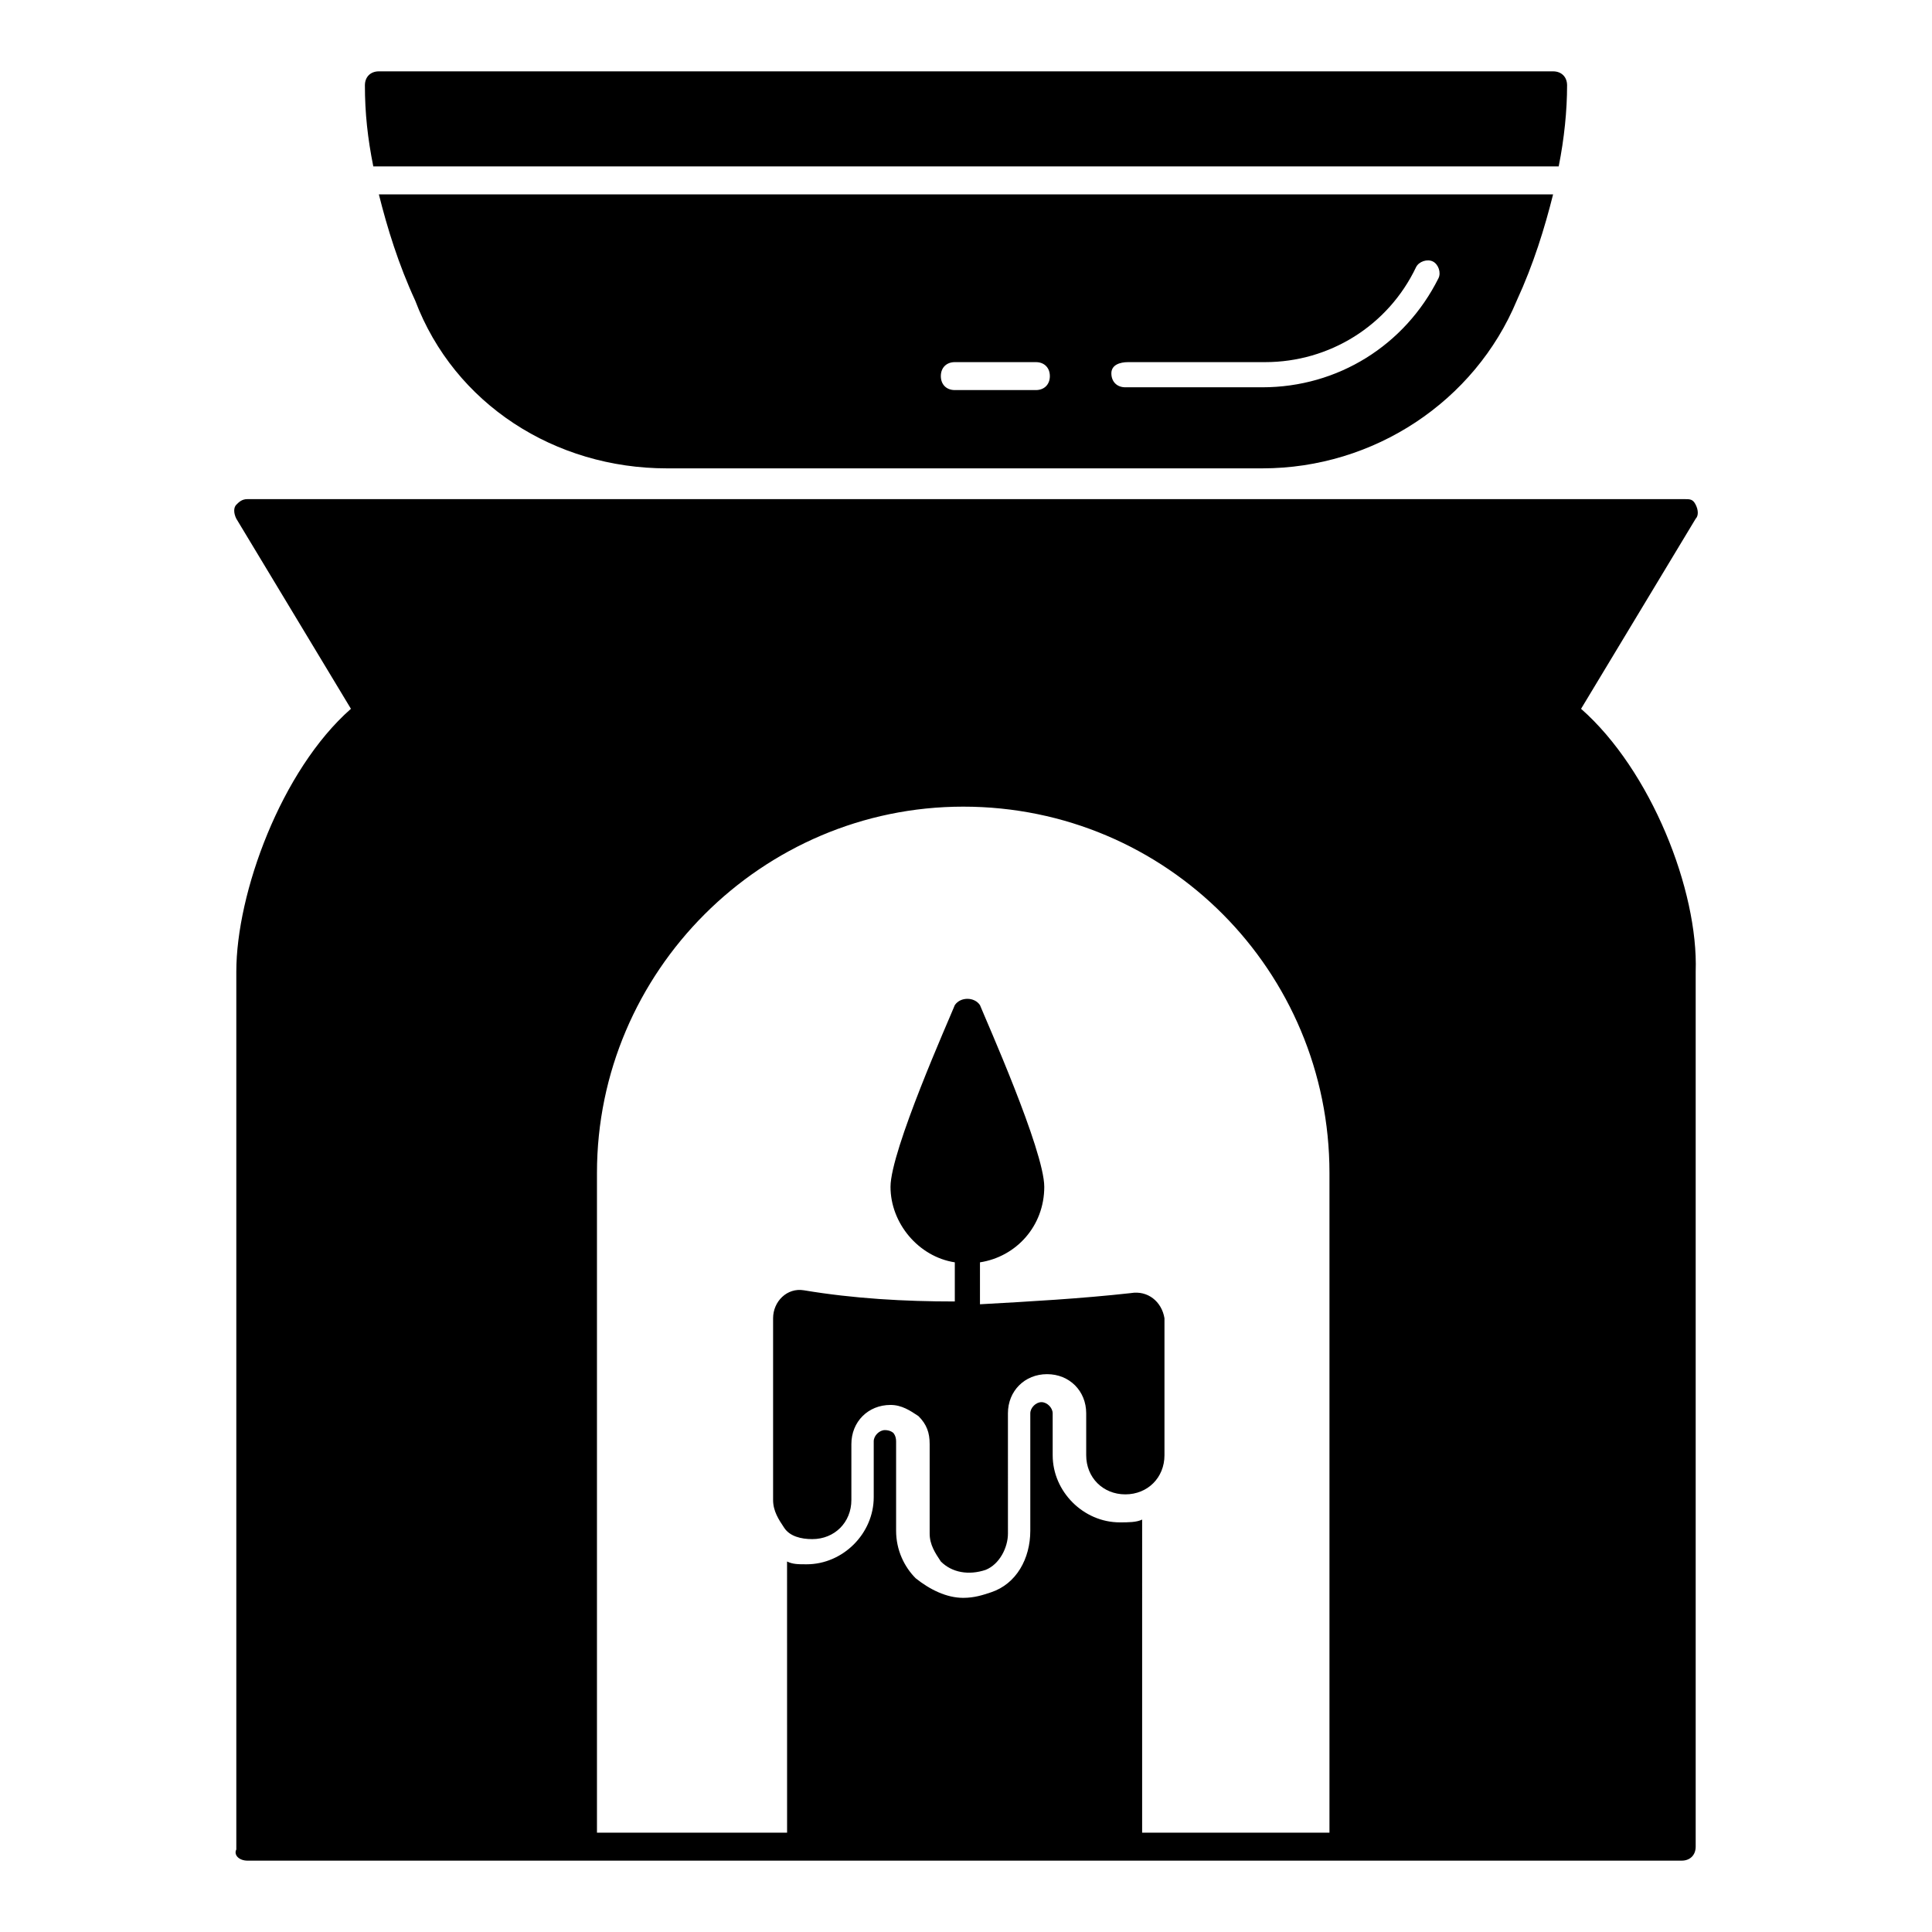 <?xml version="1.0" encoding="UTF-8"?>
<!-- Uploaded to: SVG Repo, www.svgrepo.com, Generator: SVG Repo Mixer Tools -->
<svg fill="#000000" width="800px" height="800px" version="1.1" viewBox="144 144 512 512" xmlns="http://www.w3.org/2000/svg">
 <g>
  <path d="m443.71 486.68c-13.336 1.48-26.672 2.223-40.008 2.965v-11.113c9.633-1.48 17.039-9.633 17.039-20.004 0-9.633-15.559-44.453-17.039-48.16-1.48-2.223-5.188-2.223-6.668 0-1.48 3.703-17.039 38.527-17.039 48.16s7.41 18.523 17.039 20.004v10.371c-13.336 0-26.672-0.742-40.008-2.965-4.445-0.742-8.148 2.965-8.148 7.41v48.16c0 2.965 1.48 5.188 2.965 7.41 1.48 2.223 4.445 2.965 7.41 2.965 5.926 0 10.371-4.445 10.371-10.371v-14.816c0-5.926 4.445-10.371 10.371-10.371 2.965 0 5.188 1.48 7.41 2.965 2.223 2.223 2.965 4.445 2.965 7.41v23.707c0 2.965 1.48 5.188 2.965 7.41 2.965 2.965 7.41 3.703 11.855 2.223 3.703-1.48 5.926-5.926 5.926-9.633l-0.004-31.867c0-5.926 4.445-10.371 10.371-10.371s10.371 4.445 10.371 10.371v11.113c0 5.926 4.445 10.371 10.371 10.371 5.926 0 10.371-4.445 10.371-10.371v-36.305c-0.738-4.445-4.441-7.41-8.887-6.668z"/>
  <path d="m563 331.84 30.375-50.383c0.742-0.742 0.742-2.223 0-3.703-0.742-1.48-1.48-1.48-2.965-1.48h-380.82c-1.48 0-2.223 0.742-2.965 1.48-0.742 0.742-0.742 2.223 0 3.703l30.375 50.383c-18.523 16.301-30.375 48.898-30.375 69.645v232.64c-0.742 1.484 0.742 2.965 2.965 2.965h380.08c2.223 0 3.703-1.48 3.703-3.703v-231.9c0.742-21.484-11.852-53.344-30.375-69.645zm-65.941 297.84h-50.383l0.004-82.98c-1.48 0.742-3.703 0.742-5.926 0.742-9.633 0-17.781-8.148-17.781-17.781l-0.004-11.113c0-1.48-1.48-2.965-2.965-2.965-1.48 0-2.965 1.48-2.965 2.965v31.117c0 7.41-3.703 14.078-10.371 16.301-2.223 0.742-4.445 1.48-7.41 1.48-4.445 0-8.891-2.223-12.594-5.188-2.965-2.965-5.188-7.41-5.188-12.594v-23.707c0-1.48-0.742-2.223-0.742-2.223s-0.742-0.742-2.223-0.742c-1.48 0-2.965 1.48-2.965 2.965v14.816c0 9.633-8.148 17.781-17.781 17.781-2.223 0-3.703 0-5.188-0.742l0.008 71.867h-50.383v-174.85c0-53.344 43.711-97.059 97.059-97.059 54.086 0 97.059 43.711 97.059 97.059v174.85z"/>
  <path d="m320.72 268.12h157.81c29.637 0 56.309-17.781 67.422-44.453 4.445-9.633 7.41-19.262 9.633-28.152h-311.18c2.223 8.891 5.188 18.523 9.633 28.152 10.371 27.414 37.043 44.453 66.68 44.453zm122.25-28.152h36.305c17.039 0 32.598-9.633 40.008-25.191 0.742-1.48 2.965-2.223 4.445-1.48 1.48 0.742 2.223 2.965 1.48 4.445-8.891 17.781-26.672 28.895-46.676 28.895h-36.305c-2.223 0-3.703-1.48-3.703-3.703 0-2.223 2.223-2.965 4.445-2.965zm-45.934 0h21.484c2.223 0 3.703 1.48 3.703 3.703 0 2.223-1.48 3.703-3.703 3.703h-21.484c-2.223 0-3.703-1.48-3.703-3.703 0-2.223 1.48-3.703 3.703-3.703z"/>
  <path d="m557.07 188.1c1.48-7.41 2.223-14.816 2.223-21.484 0-2.223-1.484-3.707-3.707-3.707h-311.18c-2.223 0-3.703 1.48-3.703 3.703 0 7.41 0.742 14.078 2.223 21.484z"/>
 </g>
</svg>